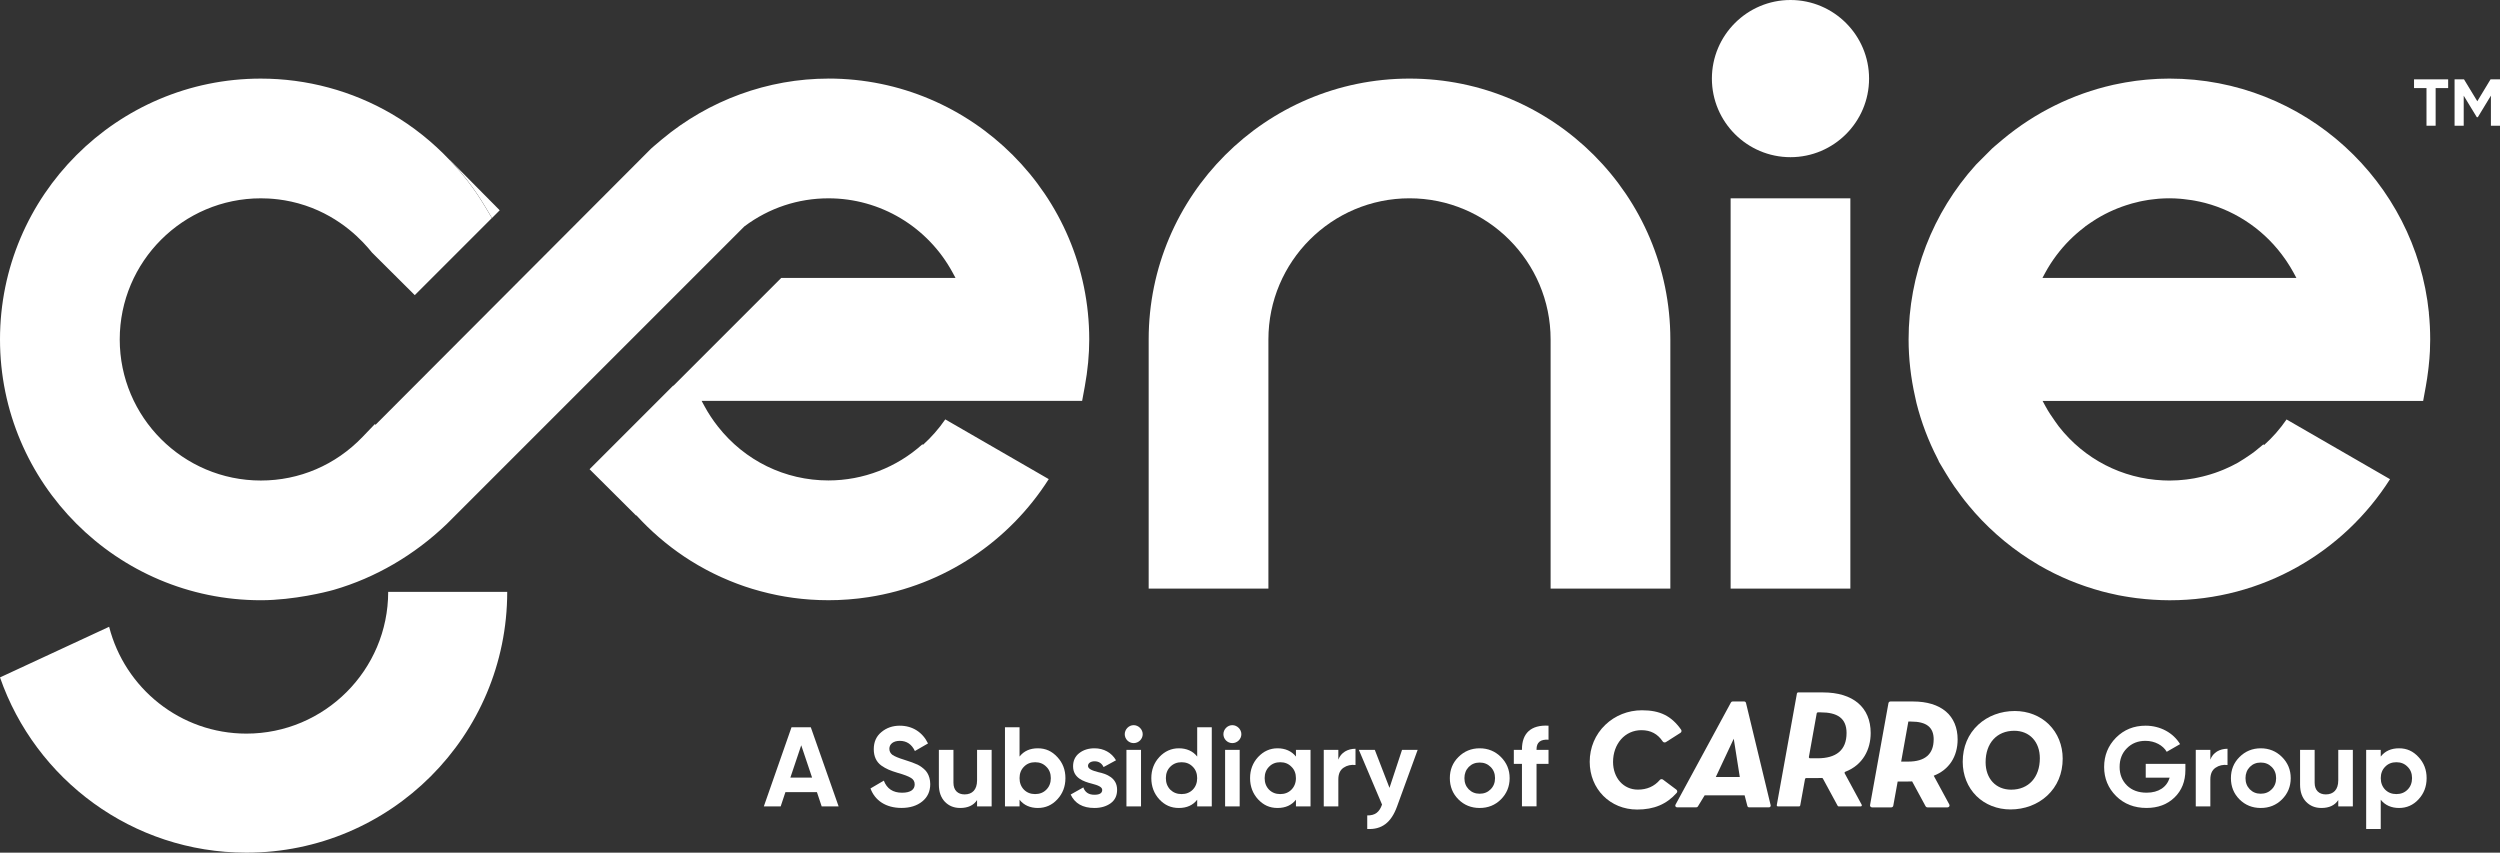 <?xml version="1.0" encoding="UTF-8"?>
<svg id="Layer_2" data-name="Layer 2" xmlns="http://www.w3.org/2000/svg" viewBox="0 0 992.82 338.61">
  <rect x="0" y="0" width="992.82" height="338.61" fill="#333333" stroke="none"/>
  <defs>
    <style>
      .cls-1 {
        fill: #fff;
      }
    </style>
  </defs>
  <g id="Layer_1-2" data-name="Layer 1">
    <g>
      <path class="cls-1" d="M559.75,31.21c-57.11,0-103.58,46.47-103.58,103.58v98.95h47.55v-98.95c0-30.9,25.13-56.04,56.03-56.04s56.04,25.14,56.04,56.04v98.95h47.55v-98.95c0-57.12-46.47-103.58-103.59-103.58Z"/>
      <path class="cls-1" d="M964.59,124.22c-5.31-52.17-49.5-93.01-103.05-93.01-1.27,0-2.53.04-3.8.08-.34.01-.66.02-1.02.04-.89.04-1.78.11-2.67.18-.56.04-1.54.11-1.92.15-1.24.11-2.47.25-3.68.41l-.53.07c-.73.1-1.46.22-2.18.34-.54.09-1.09.16-1.63.25-.7.12-1.4.27-2.1.4-.89.17-1.77.34-2.65.53-.09.02-.17.04-.26.06-15.93,3.6-30.97,10.98-43.75,21.65,0,0-2.63,2.23-2.97,2.51-.39.32-.78.65-1.29,1.13l-6.41,6.43c-17.23,19.08-26.72,43.71-26.72,69.36,0,7.65.89,15.27,2.57,22.71.19.84.34,1.69.55,2.52,1.92,7.65,4.76,15.12,8.35,22.05l.53,1.1-.04.04.29.49,2.49,4.16c1.13,1.88,2.31,3.73,3.56,5.53.29.42.62.83.92,1.25.96,1.35,1.92,2.69,2.94,3.99,1.2,1.53,2.46,3.02,3.75,4.49.14.16.27.33.41.49,7.22,8.11,15.7,15.09,25.13,20.63l.03.02c.1.06.2.13.3.19,1.83,1.06,3.69,2.05,5.58,3,.19.1.38.2.57.29,1.97.97,3.96,1.88,5.98,2.72.03.01.06.02.09.03,1.91.79,3.85,1.52,5.81,2.2.32.11.64.22.95.32,1.9.64,3.82,1.23,5.75,1.75.1.03.21.06.31.09,1.69.45,3.39.85,5.11,1.21.08.02.17.04.25.06.31.07.62.14.92.2.11.02.21.05.32.07.61.12,1.23.22,1.84.33.18.03.37.07.55.1.7.12,1.4.23,2.11.34.84.13,1.69.25,2.54.36.14.02.27.04.41.05.02,0,.04,0,.06,0,2.1.26,4.22.46,6.35.59.03,0,.05,0,.08,0,.13,0,.27.01.4.02.88.05,1.75.1,2.63.13,1.06.04,2.12.06,3.18.06.03,0,.06,0,.09,0s.06,0,.09,0h0c36.78,0,69.07-19.18,87.44-48.08l-41.09-23.72c-2.56,3.74-5.56,7.15-8.92,10.16l-.27-.27c-.23.21-.48.38-.71.58-.86.75-1.74,1.47-2.64,2.17-.43.33-.87.66-1.31.97-.89.64-1.8,1.26-2.73,1.85-.48.31-.97.61-1.46.91-.37.22-.72.47-1.09.68l-.18.11c-.74.41-1.49.8-2.22,1.16l-.74.37c-.66.32-1.33.62-2.09.95l-.95.41c-.33.14-.68.27-1.02.4-.11.04-.21.08-.32.12-.18.07-.36.14-.54.21-.41.15-.83.3-1.25.45-.59.2-1.18.39-1.76.57-.3.09-.61.18-.91.26-.13.04-.25.07-.38.11-.06.02-.11.03-.17.05-.55.15-1.11.3-1.67.44-.55.13-1.1.25-1.83.41-.31.06-.61.12-.91.19-.11.02-.22.05-.33.07-.04,0-.09.02-.13.03-.54.1-1.09.18-1.86.29,0,0-1.09.16-1.42.2-.33.04-.68.07-1.02.1-.34.04-.68.07-1.02.1-.05,0-.1.01-.15.01,0,0-.89.08-1.14.1-1.16.07-2.3.1-3.37.11,0,0,0,0,0,0h0c-.8,0-1.66-.03-2.55-.07-16.24-.73-31.2-8.42-41.35-21.37-.51-.65-.95-1.32-1.43-1.98-1.44-2-2.78-4.03-3.89-6.08l-1.14-2.11h151.12l1.04-5.69c.4-2.2.71-4.33.97-6.44.06-.49.12-.98.17-1.47.23-2.07.41-4.13.51-6.18.07-1.55.11-3.1.11-4.64,0-3.57-.18-7.1-.54-10.58ZM911.97,110.38h-100.86l1.14-2.12c1.25-2.32,2.75-4.64,4.44-6.9.03-.03.05-.06.08-.1,3.08-4.09,6.73-7.77,10.86-10.92l.27-.21h.01s.27-.26.27-.26h0c.19-.15.93-.65.93-.65.4-.29.82-.57,1.27-.87.03-.02.05-.03.08-.05.69-.46,1.37-.93,2.07-1.36,0,0,.01,0,.01,0l.18-.1c4.19-2.54,8.65-4.49,13.3-5.84.02,0,.04-.01.05-.02l.61-.18s.05-.01.07-.02c.93-.26,1.87-.49,2.81-.7.02,0,.04-.01.06-.02l1.21-.25s.08-.01.12-.02c.8-.15,1.61-.31,2.42-.43.02,0,.03,0,.05,0,.53-.08,1.07-.14,1.61-.2l.71-.08c.54-.06,1.07-.13,1.61-.17,0,0,.02,0,.02,0,1.46-.11,2.82-.16,4.14-.16h0c1.47,0,2.94.07,4.39.19.4.03.8.08,1.2.12,1.11.11,2.21.25,3.31.43.37.06.74.12,1.11.19,1.31.24,2.61.52,3.9.85.1.03.2.05.3.07,12.85,3.39,24.17,11.3,31.86,22.43.18.26.36.52.54.79.95,1.43,1.87,2.89,2.69,4.42l1.14,2.12h0Z"/>
      <g>
        <path class="cls-1" d="M195.37,86.59l-30.62,30.62s0,0,0,0l33.7-33.7c-6.6-6.66-13.2-13.33-19.8-19.99-.01.01-.02.02-.03.04,5.3,5.59,10.03,11.74,13.99,18.39l2.77,4.63Z"/>
        <path class="cls-1" d="M329.03,31.21c-24.03,0-47.53,8.57-66.19,24.16,0,0-2.63,2.23-2.97,2.51-.39.32-.78.65-1.29,1.13l-109.44,109.68-.27-.27-4.9,5.11c-10.71,11.15-25.05,17.3-40.38,17.3-30.9,0-56.04-25.14-56.04-56.03s25.14-56.04,56.04-56.04c3.24,0,9.93.26,17.67,2.85,14.33,4.79,22.9,14.23,26.47,18.69,5.66,5.64,11.32,11.28,16.99,16.91l30.62-30.62-2.77-4.63c-3.96-6.66-8.69-12.8-13.99-18.39-6.78-7.15-14.52-13.37-23.06-18.35-15.71-9.16-33.67-14-51.94-14C46.47,31.21,0,77.68,0,134.79s46.47,103.58,103.59,103.58c13.3,0,26.74-3.53,27.33-3.69l1.65-.44c16.53-4.79,32.02-13.81,44.89-26.18l118.15-118.15.08-.06c9.72-7.26,21.25-11.09,33.34-11.09,20.55,0,39.44,11.3,49.29,29.5l1.14,2.12h-69.21l-42.83,42.83s-.05-.05-.08-.08l-33.21,33.21c6.16,6.13,12.32,12.26,18.47,18.39.04-.03.07-.06.11-.09,5.62,6.15,11.94,11.64,18.88,16.3.02.01.04.02.05.04,1.71,1.15,3.47,2.24,5.25,3.28.1.06.2.13.31.19.1.06.21.11.31.17.56.32,1.12.63,1.68.94.45.25.89.5,1.34.74.56.3,1.12.58,1.68.87.45.23.9.46,1.36.68.6.29,1.2.57,1.8.86.42.2.84.39,1.26.58.66.3,1.32.58,1.99.86.37.16.73.31,1.1.47.72.3,1.45.58,2.19.87.31.12.63.24.94.36.78.29,1.57.57,2.36.85.27.09.54.19.81.28.83.28,1.66.54,2.49.8.24.08.49.15.74.22.85.26,1.7.5,2.56.73.24.07.48.13.72.19.86.23,1.71.44,2.58.65.26.06.52.12.78.18.84.19,1.68.38,2.52.55.31.06.62.12.92.18.8.15,1.6.3,2.4.44.38.06.77.12,1.15.18.73.12,1.46.23,2.2.33.5.07.99.12,1.49.18.63.08,1.27.16,1.91.22.65.07,1.31.12,1.96.17.5.04.99.09,1.49.12.89.06,1.79.1,2.69.14.28.01.55.03.83.04,1.19.04,2.37.06,3.56.06.01,0,.02,0,.03,0,.01,0,.02,0,.03,0h0c1.27,0,2.53-.03,3.78-.07.24,0,.48-.02.73-.04,1.04-.04,2.08-.1,3.11-.18.28-.02.56-.05.83-.07,1.02-.08,2.04-.18,3.05-.29.24-.03.48-.05.71-.08,1.12-.13,2.24-.28,3.34-.45.11-.02.23-.03.34-.05,30.07-4.64,55.86-22.21,71.53-46.86l-41.09-23.72c-2.55,3.71-5.53,7.11-8.86,10.11l-.22-.22c-10.21,9.19-23.48,14.36-37.34,14.36-17.21,0-33.21-7.82-43.9-21.44-2.05-2.61-3.83-5.32-5.31-8.06l-1.14-2.11h151.12l1.05-5.69c1.19-6.51,1.77-12.64,1.77-18.72,0-57.12-46.47-103.58-103.58-103.58Z"/>
      </g>
      <g>
        <rect class="cls-1" x="687.28" y="78.76" width="47.55" height="154.99"/>
        <path class="cls-1" d="M711.05,0c-17.21,0-31.21,14-31.21,31.21s14,31.21,31.21,31.21,31.21-14,31.21-31.21-14-31.21-31.21-31.21Z"/>
      </g>
      <path class="cls-1" d="M154.16,235.03c0,31.05-25.26,56.31-56.31,56.31-26.25,0-48.3-18.08-54.51-42.43-14.45,6.7-28.9,13.4-43.34,20.11,14.07,40.51,52.55,69.6,97.85,69.6h0c57.21,0,103.58-46.38,103.58-103.58h-47.28Z"/>
      <g>
        <path class="cls-1" d="M326.31,320.24l-1.88-5.65h-12.52l-1.88,5.65h-6.69l10.99-31.41h7.67l11.04,31.41h-6.73ZM313.88,308.8h8.62l-4.31-12.83-4.31,12.83Z"/>
        <path class="cls-1" d="M345.7,313.11l5.29-3.1c1.21,3.19,3.63,4.8,7.23,4.8s5.03-1.39,5.03-3.32c0-1.12-.49-1.97-1.48-2.56-.99-.63-2.74-1.3-5.3-2.02-2.83-.85-4.53-1.53-6.51-2.92-1.93-1.44-2.96-3.59-2.96-6.46s.99-5.12,3.01-6.78c2.02-1.71,4.49-2.56,7.31-2.56,5.07,0,9.07,2.6,11.22,7.05l-5.21,3.01c-1.26-2.69-3.28-4.04-6.01-4.04-2.56,0-4.13,1.3-4.13,3.14,0,.99.4,1.79,1.21,2.42.85.58,2.42,1.26,4.76,1.97l2.15.72c.49.13,1.17.4,2.02.76.85.31,1.53.63,1.97.94.94.58,2.38,1.71,2.96,2.78.67,1.08,1.17,2.65,1.17,4.44,0,2.92-1.08,5.21-3.19,6.91s-4.85,2.56-8.21,2.56c-6.24,0-10.59-2.96-12.34-7.76Z"/>
        <path class="cls-1" d="M388.02,297.8h5.79v22.44h-5.79v-2.51c-1.39,2.11-3.63,3.14-6.69,3.14-2.47,0-4.49-.81-6.1-2.47-1.57-1.66-2.38-3.9-2.38-6.82v-13.78h5.79v13.06c0,3.01,1.75,4.62,4.44,4.62,3.01,0,4.94-1.84,4.94-5.56v-12.12Z"/>
        <path class="cls-1" d="M419.88,300.63c2.15,2.29,3.23,5.07,3.23,8.39s-1.08,6.15-3.23,8.44c-2.11,2.29-4.71,3.41-7.72,3.41s-5.57-1.08-7.27-3.28v2.65h-5.79v-31.41h5.79v11.62c1.71-2.2,4.13-3.28,7.27-3.28s5.61,1.17,7.72,3.46ZM411.08,315.35c1.79,0,3.28-.58,4.44-1.75,1.21-1.21,1.79-2.74,1.79-4.58s-.58-3.37-1.79-4.53c-1.17-1.21-2.65-1.79-4.44-1.79s-3.28.58-4.44,1.79c-1.17,1.17-1.75,2.69-1.75,4.53s.58,3.37,1.75,4.58c1.17,1.17,2.65,1.75,4.44,1.75Z"/>
        <path class="cls-1" d="M436.13,306.64c3.28.67,7.54,2.24,7.5,7.05,0,2.29-.85,4.08-2.6,5.34-1.71,1.21-3.86,1.84-6.42,1.84-4.62,0-7.76-1.79-9.42-5.34l5.03-2.83c.67,1.93,2.11,2.92,4.4,2.92,2.06,0,3.1-.63,3.1-1.93,0-1.21-1.79-1.88-4.08-2.47-3.32-.85-7.49-2.24-7.49-6.91,0-2.2.81-3.95,2.42-5.21,1.66-1.3,3.68-1.93,6.1-1.93,3.63,0,6.78,1.71,8.53,4.76l-4.94,2.69c-.72-1.53-1.93-2.29-3.59-2.29-1.48,0-2.6.72-2.6,1.84,0,1.21,1.79,1.88,4.08,2.47Z"/>
        <path class="cls-1" d="M446.67,291.57c0-1.93,1.62-3.59,3.54-3.59s3.59,1.66,3.59,3.59-1.62,3.54-3.59,3.54-3.54-1.62-3.54-3.54ZM447.34,320.24v-22.44h5.79v22.44h-5.79Z"/>
        <path class="cls-1" d="M475.44,288.83h5.79v31.41h-5.79v-2.65c-1.71,2.2-4.13,3.28-7.27,3.28s-5.61-1.12-7.76-3.41c-2.11-2.29-3.19-5.12-3.19-8.44s1.08-6.1,3.19-8.39c2.15-2.29,4.76-3.46,7.76-3.46s5.56,1.08,7.27,3.28v-11.62ZM469.24,315.35c1.79,0,3.28-.58,4.44-1.75,1.17-1.21,1.75-2.74,1.75-4.58s-.58-3.37-1.75-4.53c-1.17-1.21-2.65-1.79-4.44-1.79s-3.28.58-4.49,1.79c-1.17,1.17-1.75,2.69-1.75,4.53s.58,3.37,1.75,4.58c1.21,1.17,2.69,1.75,4.49,1.75Z"/>
        <path class="cls-1" d="M485.85,291.57c0-1.93,1.62-3.59,3.54-3.59s3.59,1.66,3.59,3.59-1.62,3.54-3.59,3.54-3.54-1.62-3.54-3.54ZM486.52,320.24v-22.44h5.79v22.44h-5.79Z"/>
        <path class="cls-1" d="M514.66,297.8h5.79v22.44h-5.79v-2.65c-1.75,2.2-4.17,3.28-7.31,3.28s-5.56-1.12-7.72-3.41c-2.11-2.29-3.19-5.12-3.19-8.44s1.08-6.1,3.19-8.39c2.15-2.29,4.71-3.46,7.72-3.46s5.56,1.08,7.31,3.28v-2.65ZM508.42,315.35c1.79,0,3.28-.58,4.44-1.75s1.79-2.74,1.79-4.58-.58-3.37-1.79-4.53c-1.17-1.21-2.65-1.79-4.44-1.79s-3.28.58-4.44,1.79c-1.17,1.17-1.75,2.69-1.75,4.53s.58,3.37,1.75,4.58c1.17,1.17,2.65,1.75,4.44,1.75Z"/>
        <path class="cls-1" d="M531.49,301.66c1.08-2.87,3.77-4.31,6.82-4.31v6.46c-1.75-.22-3.37.13-4.76,1.08s-2.06,2.47-2.06,4.62v10.73h-5.79v-22.44h5.79v3.86Z"/>
        <path class="cls-1" d="M556.8,297.8h6.19l-8.17,22.44c-2.33,6.46-6.1,9.29-11.85,8.97v-5.38c3.1.04,4.8-1.26,5.88-4.31l-9.2-21.72h6.33l5.83,15.08,4.98-15.08Z"/>
        <path class="cls-1" d="M587.62,320.87c-3.32,0-6.15-1.12-8.44-3.41-2.29-2.29-3.41-5.12-3.41-8.44s1.12-6.1,3.41-8.39c2.29-2.29,5.12-3.46,8.44-3.46s6.15,1.17,8.44,3.46,3.46,5.07,3.46,8.39-1.17,6.15-3.46,8.44-5.12,3.41-8.44,3.41ZM587.62,315.21c1.75,0,3.19-.58,4.35-1.75,1.17-1.17,1.75-2.65,1.75-4.44s-.58-3.28-1.75-4.44c-1.17-1.17-2.6-1.75-4.35-1.75s-3.19.58-4.35,1.75c-1.12,1.17-1.71,2.65-1.71,4.44s.58,3.28,1.71,4.44c1.17,1.17,2.6,1.75,4.35,1.75Z"/>
        <path class="cls-1" d="M614.96,293.76c-3.19-.22-4.76,1.03-4.76,3.81v.22h4.76v5.56h-4.76v16.87h-5.79v-16.87h-3.23v-5.56h3.23v-.22c0-6.33,3.54-9.78,10.55-9.38v5.56Z"/>
      </g>
      <g>
        <path class="cls-1" d="M867.88,303.37v2.42c0,4.49-1.44,8.12-4.31,10.9-2.87,2.78-6.6,4.17-11.13,4.17-4.85,0-8.89-1.57-12.07-4.71-3.19-3.19-4.76-7.05-4.76-11.58s1.57-8.44,4.71-11.62c3.19-3.19,7.09-4.76,11.76-4.76,5.88,0,11,2.87,13.69,7.32l-5.3,3.05c-1.48-2.56-4.71-4.35-8.44-4.35-3.01,0-5.47.99-7.4,2.96-1.93,1.93-2.87,4.4-2.87,7.4s.99,5.43,2.92,7.36c1.97,1.93,4.58,2.87,7.81,2.87,4.8,0,8.03-2.24,9.15-5.97h-9.51v-5.48h15.75Z"/>
        <path class="cls-1" d="M877.79,301.66c1.08-2.87,3.77-4.31,6.82-4.31v6.46c-1.75-.22-3.37.13-4.76,1.08s-2.06,2.47-2.06,4.62v10.73h-5.79v-22.44h5.79v3.86Z"/>
        <path class="cls-1" d="M897.81,320.87c-3.32,0-6.15-1.12-8.44-3.41-2.29-2.29-3.41-5.12-3.41-8.44s1.12-6.1,3.41-8.39c2.29-2.29,5.12-3.46,8.44-3.46s6.15,1.17,8.44,3.46,3.46,5.07,3.46,8.39-1.17,6.15-3.46,8.44-5.12,3.41-8.44,3.41ZM897.81,315.21c1.75,0,3.19-.58,4.35-1.75,1.17-1.17,1.75-2.65,1.75-4.44s-.58-3.28-1.75-4.44c-1.17-1.17-2.6-1.75-4.35-1.75s-3.19.58-4.35,1.75c-1.12,1.17-1.71,2.65-1.71,4.44s.58,3.28,1.71,4.44c1.17,1.17,2.6,1.75,4.35,1.75Z"/>
        <path class="cls-1" d="M928.59,297.8h5.79v22.44h-5.79v-2.51c-1.39,2.11-3.63,3.14-6.69,3.14-2.47,0-4.49-.81-6.1-2.47-1.57-1.66-2.38-3.9-2.38-6.82v-13.78h5.79v13.06c0,3.01,1.75,4.62,4.44,4.62,3.01,0,4.94-1.84,4.94-5.56v-12.12Z"/>
        <path class="cls-1" d="M960.45,300.63c2.15,2.29,3.23,5.07,3.23,8.39s-1.08,6.15-3.23,8.44c-2.11,2.29-4.71,3.41-7.72,3.41s-5.57-1.08-7.27-3.28v11.62h-5.79v-31.41h5.79v2.65c1.71-2.2,4.13-3.28,7.27-3.28s5.61,1.17,7.72,3.46ZM951.66,315.35c1.79,0,3.28-.58,4.44-1.75,1.21-1.21,1.79-2.74,1.79-4.58s-.58-3.37-1.79-4.53c-1.17-1.21-2.65-1.79-4.44-1.79s-3.28.58-4.44,1.79c-1.17,1.17-1.75,2.69-1.75,4.53s.58,3.37,1.75,4.58c1.17,1.17,2.65,1.75,4.44,1.75Z"/>
      </g>
      <g>
        <path class="cls-1" d="M667.61,289.76c-3.87-5.46-8.37-7.69-15.54-7.69-5.5,0-10.67,2.05-14.56,5.78-3.99,3.82-6.19,9.03-6.19,14.67,0,10.82,8.1,18.97,18.85,18.97,6.69,0,11.67-2.1,15.69-6.61.17-.19.25-.43.22-.68-.03-.25-.16-.47-.36-.63l-5.3-3.97c-.39-.29-.95-.23-1.26.14-2.18,2.55-5.11,3.84-8.71,3.84-5.71,0-9.86-4.63-9.86-11.01,0-3.45,1.12-6.62,3.14-8.94,2.06-2.36,4.94-3.66,8.12-3.66,3.69,0,6.45,1.46,8.46,4.47.13.2.34.34.57.39.24.05.49,0,.7-.12l5.78-3.68c.21-.13.35-.34.4-.58.05-.24,0-.49-.15-.69Z"/>
        <path class="cls-1" d="M738.96,320.24h-8.78c-.17,0-.32-.09-.4-.24l-5.86-10.82c-.08-.16-.26-.25-.44-.23-.58.04-1.17.04-1.81.04h-4.39c-.22,0-.41.15-.45.37l-1.91,10.52c-.04.21-.23.37-.45.37h-8.41c-.28,0-.5-.25-.45-.52l8.01-44.38c.04-.21.23-.37.45-.37h9.9c11.92,0,18.93,5.92,18.93,16.11,0,6.51-3.06,12.7-10.08,15.4-.25.1-.37.38-.24.62l6.76,12.49c.16.3-.06.65-.4.65ZM721.81,301.14c7.29,0,11.51-3.13,11.51-10.05,0-5.93-3.75-8.19-10.28-8.19h-1.12c-.22,0-.41.16-.45.37l-3.11,17.35c-.05.27.17.52.45.52h3Z"/>
        <path class="cls-1" d="M767.97,308.08s0-.01,0-.02c0,0,0-.02.03-.03,5.99-2.31,9.43-7.55,9.43-14.39,0-4.66-1.62-8.51-4.69-11.11-3.05-2.59-7.53-3.95-12.96-3.95h-9.04c-.38,0-.71.27-.78.64l-7.31,40.5c-.04.23.02.46.17.63s.37.28.6.28h7.67c.38,0,.71-.27.78-.64l1.74-9.6s.02-.03.04-.03h4c.58,0,1.14,0,1.68-.04,0,0,.03,0,.04.02l5.35,9.88c.14.25.4.41.7.41h8.01c.28,0,.53-.14.68-.37.14-.23.15-.52.02-.76l-6.17-11.39ZM767.91,293.64c0,5.84-3.41,8.81-10.13,8.81h-2.74s-.02,0-.03-.01c0,0-.01-.02,0-.03l2.84-15.83s.02-.03.04-.03h1.02c6.15,0,9.01,2.26,9.01,7.11Z"/>
        <path class="cls-1" d="M813.68,287.68c-3.5-3.43-8.3-5.32-13.54-5.32-5.57,0-10.73,1.93-14.53,5.44-4.03,3.73-6.16,8.82-6.16,14.73,0,5.3,1.94,10.13,5.45,13.6,3.48,3.43,8.28,5.32,13.51,5.32,5.58,0,10.75-1.93,14.55-5.44,4.05-3.73,6.19-8.83,6.19-14.73,0-5.3-1.95-10.13-5.48-13.6ZM799.92,290.21c6.08,0,10.16,4.38,10.16,10.91,0,7.58-4.47,12.48-11.38,12.48-6.08,0-10.16-4.38-10.16-10.91,0-7.58,4.47-12.48,11.38-12.48Z"/>
        <path class="cls-1" d="M703.17,319.75l-9.79-40.61c-.08-.33-.38-.57-.73-.57h-4.57c-.28,0-.54.15-.67.39l-22.02,40.61c-.13.21-.13.47-.01.69.12.21.36.35.61.35h7.68c.25,0,.47-.13.6-.33l2.69-4.42h15.88l1.1,4.24c.08.3.36.52.68.52h7.86c.19,0,.38-.06.52-.2.18-.18.25-.43.18-.66ZM681.4,308.56l7.12-15.19,2.4,15.19h-9.52Z"/>
      </g>
      <g>
        <path class="cls-1" d="M972.23,31.51v3.47h-4.97v14.95h-3.63v-14.95h-4.95v-3.47h13.56Z"/>
        <path class="cls-1" d="M992.82,31.51v18.42h-3.61v-11.95l-5.19,8.55h-.42l-5.19-8.53v11.92h-3.63v-18.42h3.74l5.29,8.71,5.26-8.71h3.74Z"/>
      </g>
    </g>
  </g>
</svg>